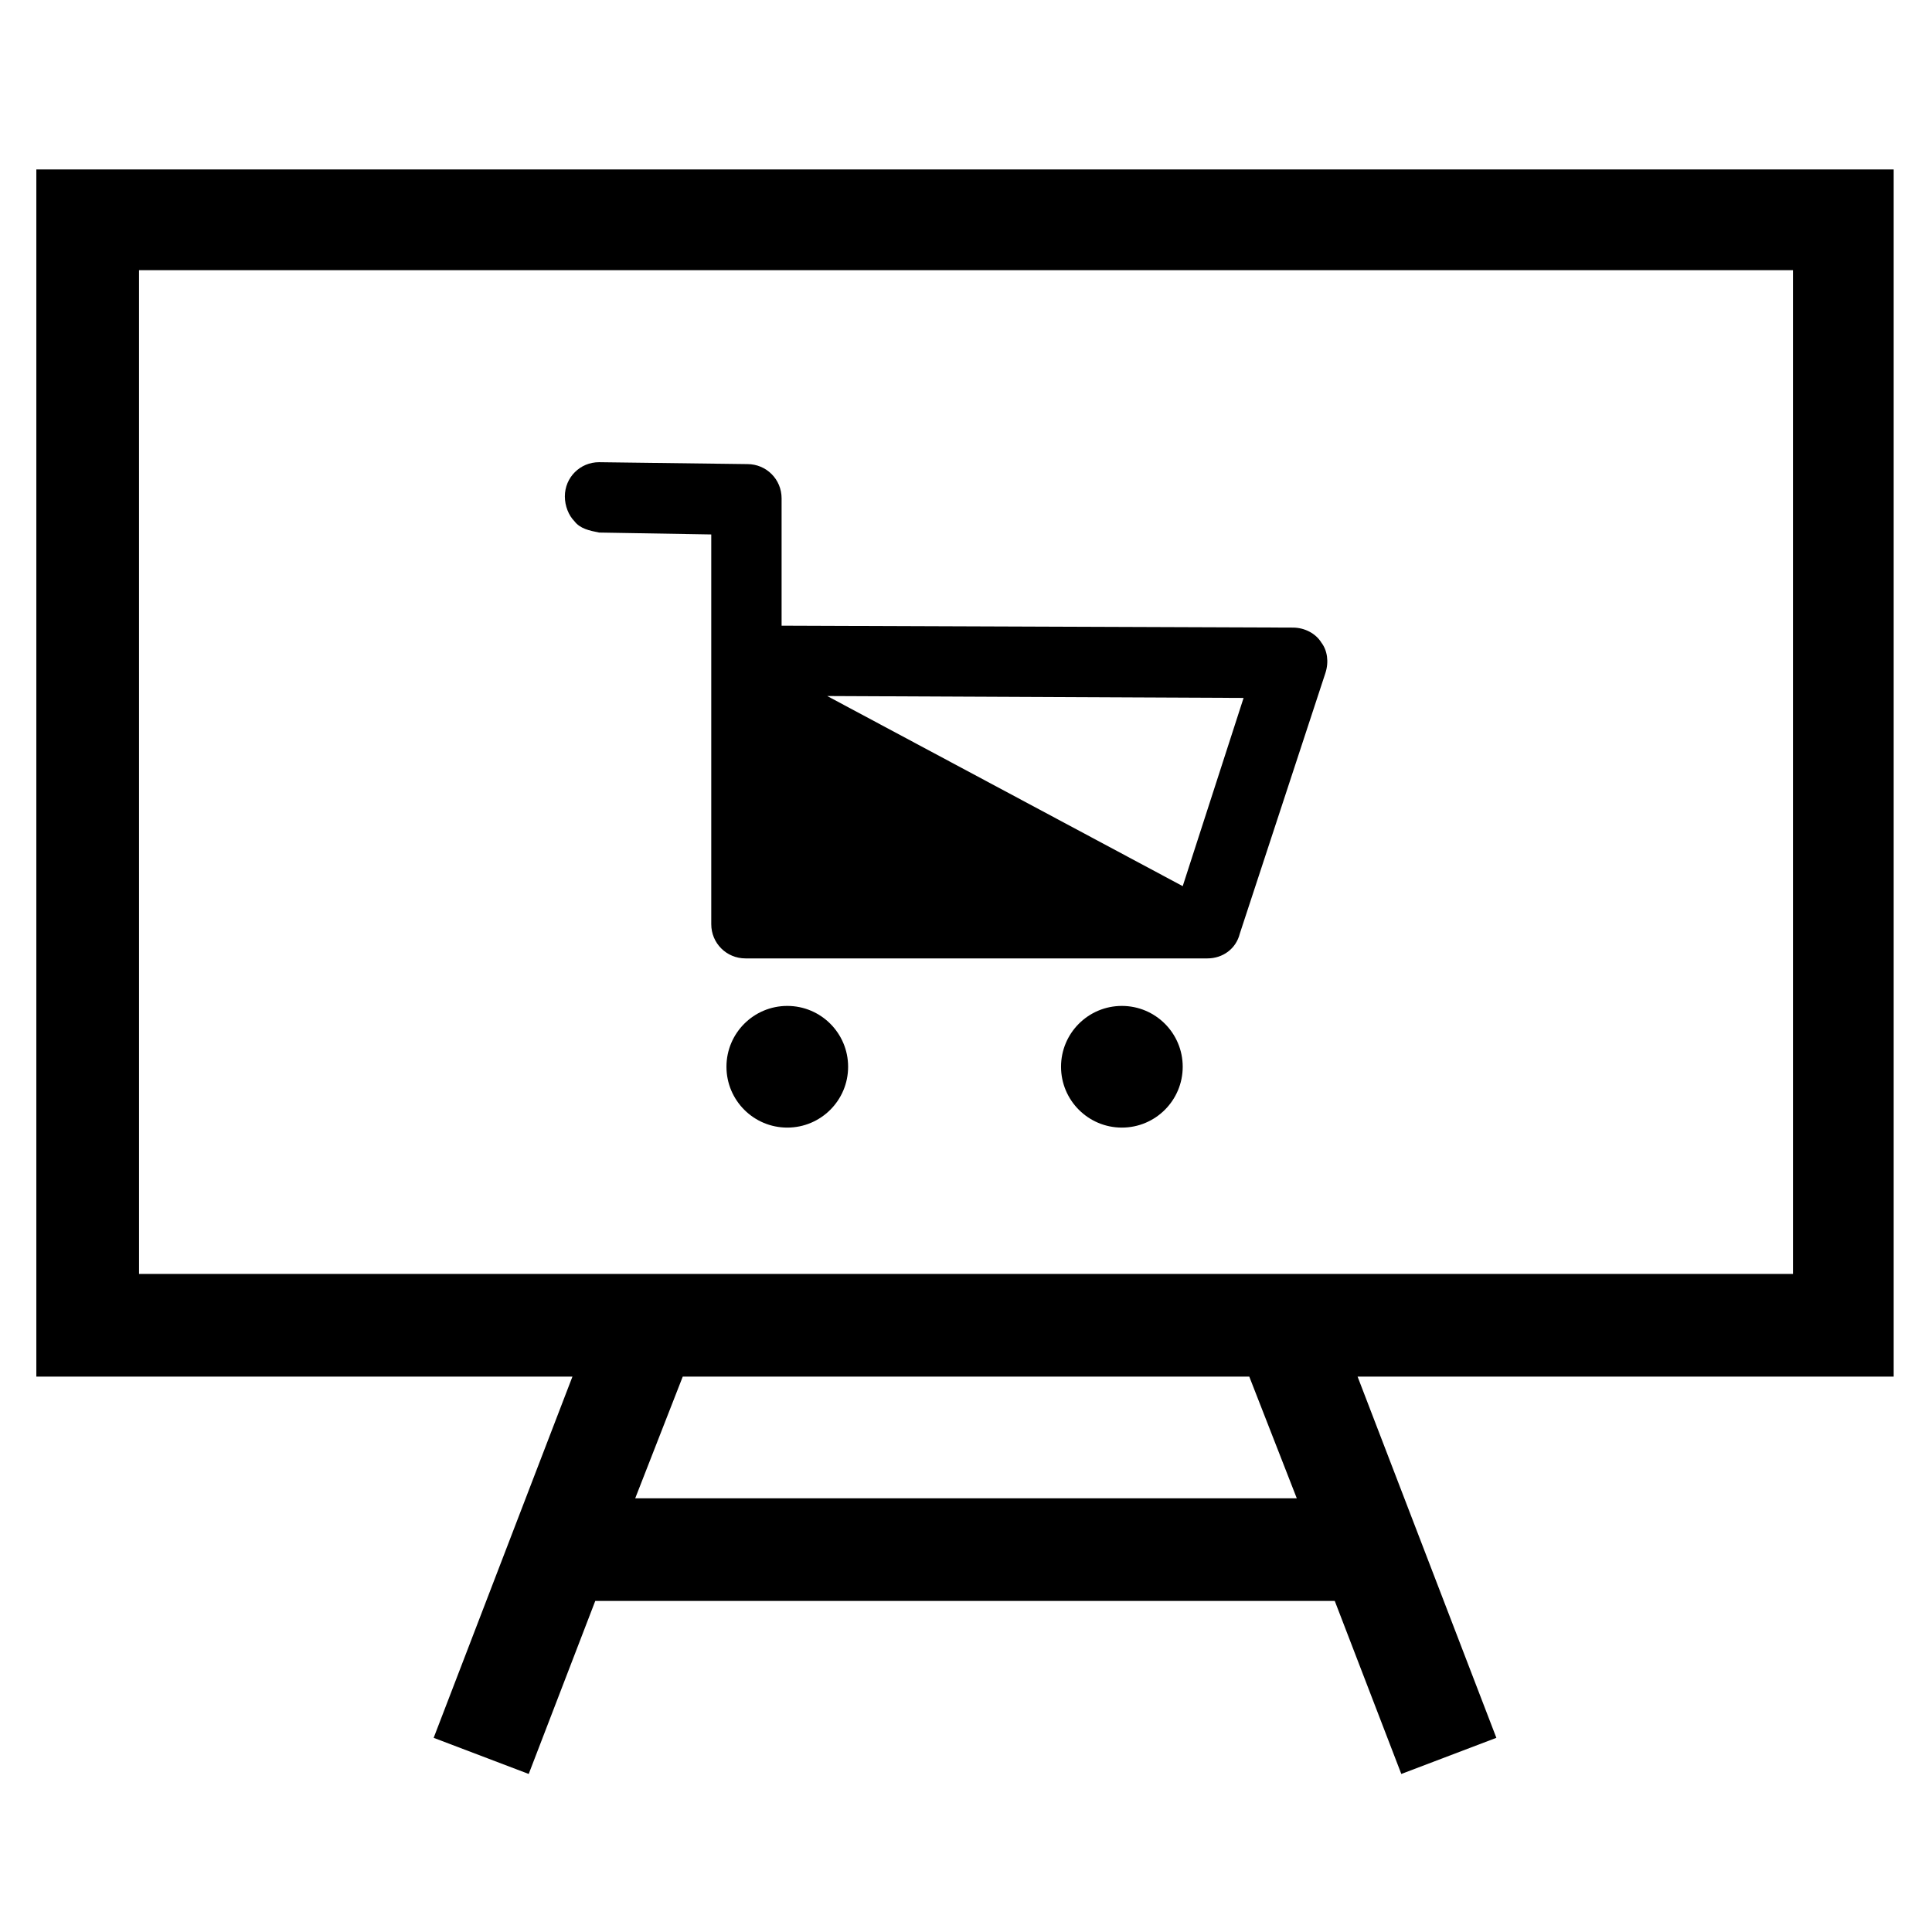 <?xml version="1.0" encoding="UTF-8"?>
<!-- Uploaded to: ICON Repo, www.svgrepo.com, Generator: ICON Repo Mixer Tools -->
<svg fill="#000000" width="800px" height="800px" version="1.1" viewBox="144 144 512 512" xmlns="http://www.w3.org/2000/svg">
 <g>
  <path d="m646.36 188.9h-492.73v319.92h142.07l-36.777 95.723 25.191 9.574 17.633-45.848h195.98l17.633 45.848 25.191-9.574-36.777-95.723h142.07v-319.92zm-158.7 352.16h-175.32l12.594-32.242h150.14zm131.5-59.449h-438.31l-0.004-266.01h438.31z"/>
  <path d="m368.76 426.7c0 8.906-7.219 16.125-16.121 16.125s-16.121-7.219-16.121-16.125c0-8.902 7.219-16.121 16.121-16.121s16.121 7.219 16.121 16.121"/>
  <path d="m457.43 426.7c0 8.906-7.219 16.125-16.121 16.125-8.906 0-16.125-7.219-16.125-16.125 0-8.902 7.219-16.121 16.125-16.121 8.902 0 16.121 7.219 16.121 16.121"/>
  <path d="m494.21 314.35c-1.512-2.519-4.535-4.031-7.559-4.031l-135.52-0.504v-33.754c0-5.039-4.031-9.07-9.07-9.07l-39.297-0.504c-5.039 0-9.07 4.031-9.07 9.07 0 2.519 1.008 5.039 2.519 6.551 1.512 2.016 4.031 2.519 6.551 3.023l29.727 0.504v103.28c0 5.039 4.031 9.07 9.07 9.07h122.43c4.031 0 7.559-2.519 8.566-6.551l22.672-69.023c1.004-3.023 0.5-6.047-1.012-8.062zm-36.777 64.488-94.211-50.383 110.34 0.504z"/>
 </g>
</svg>